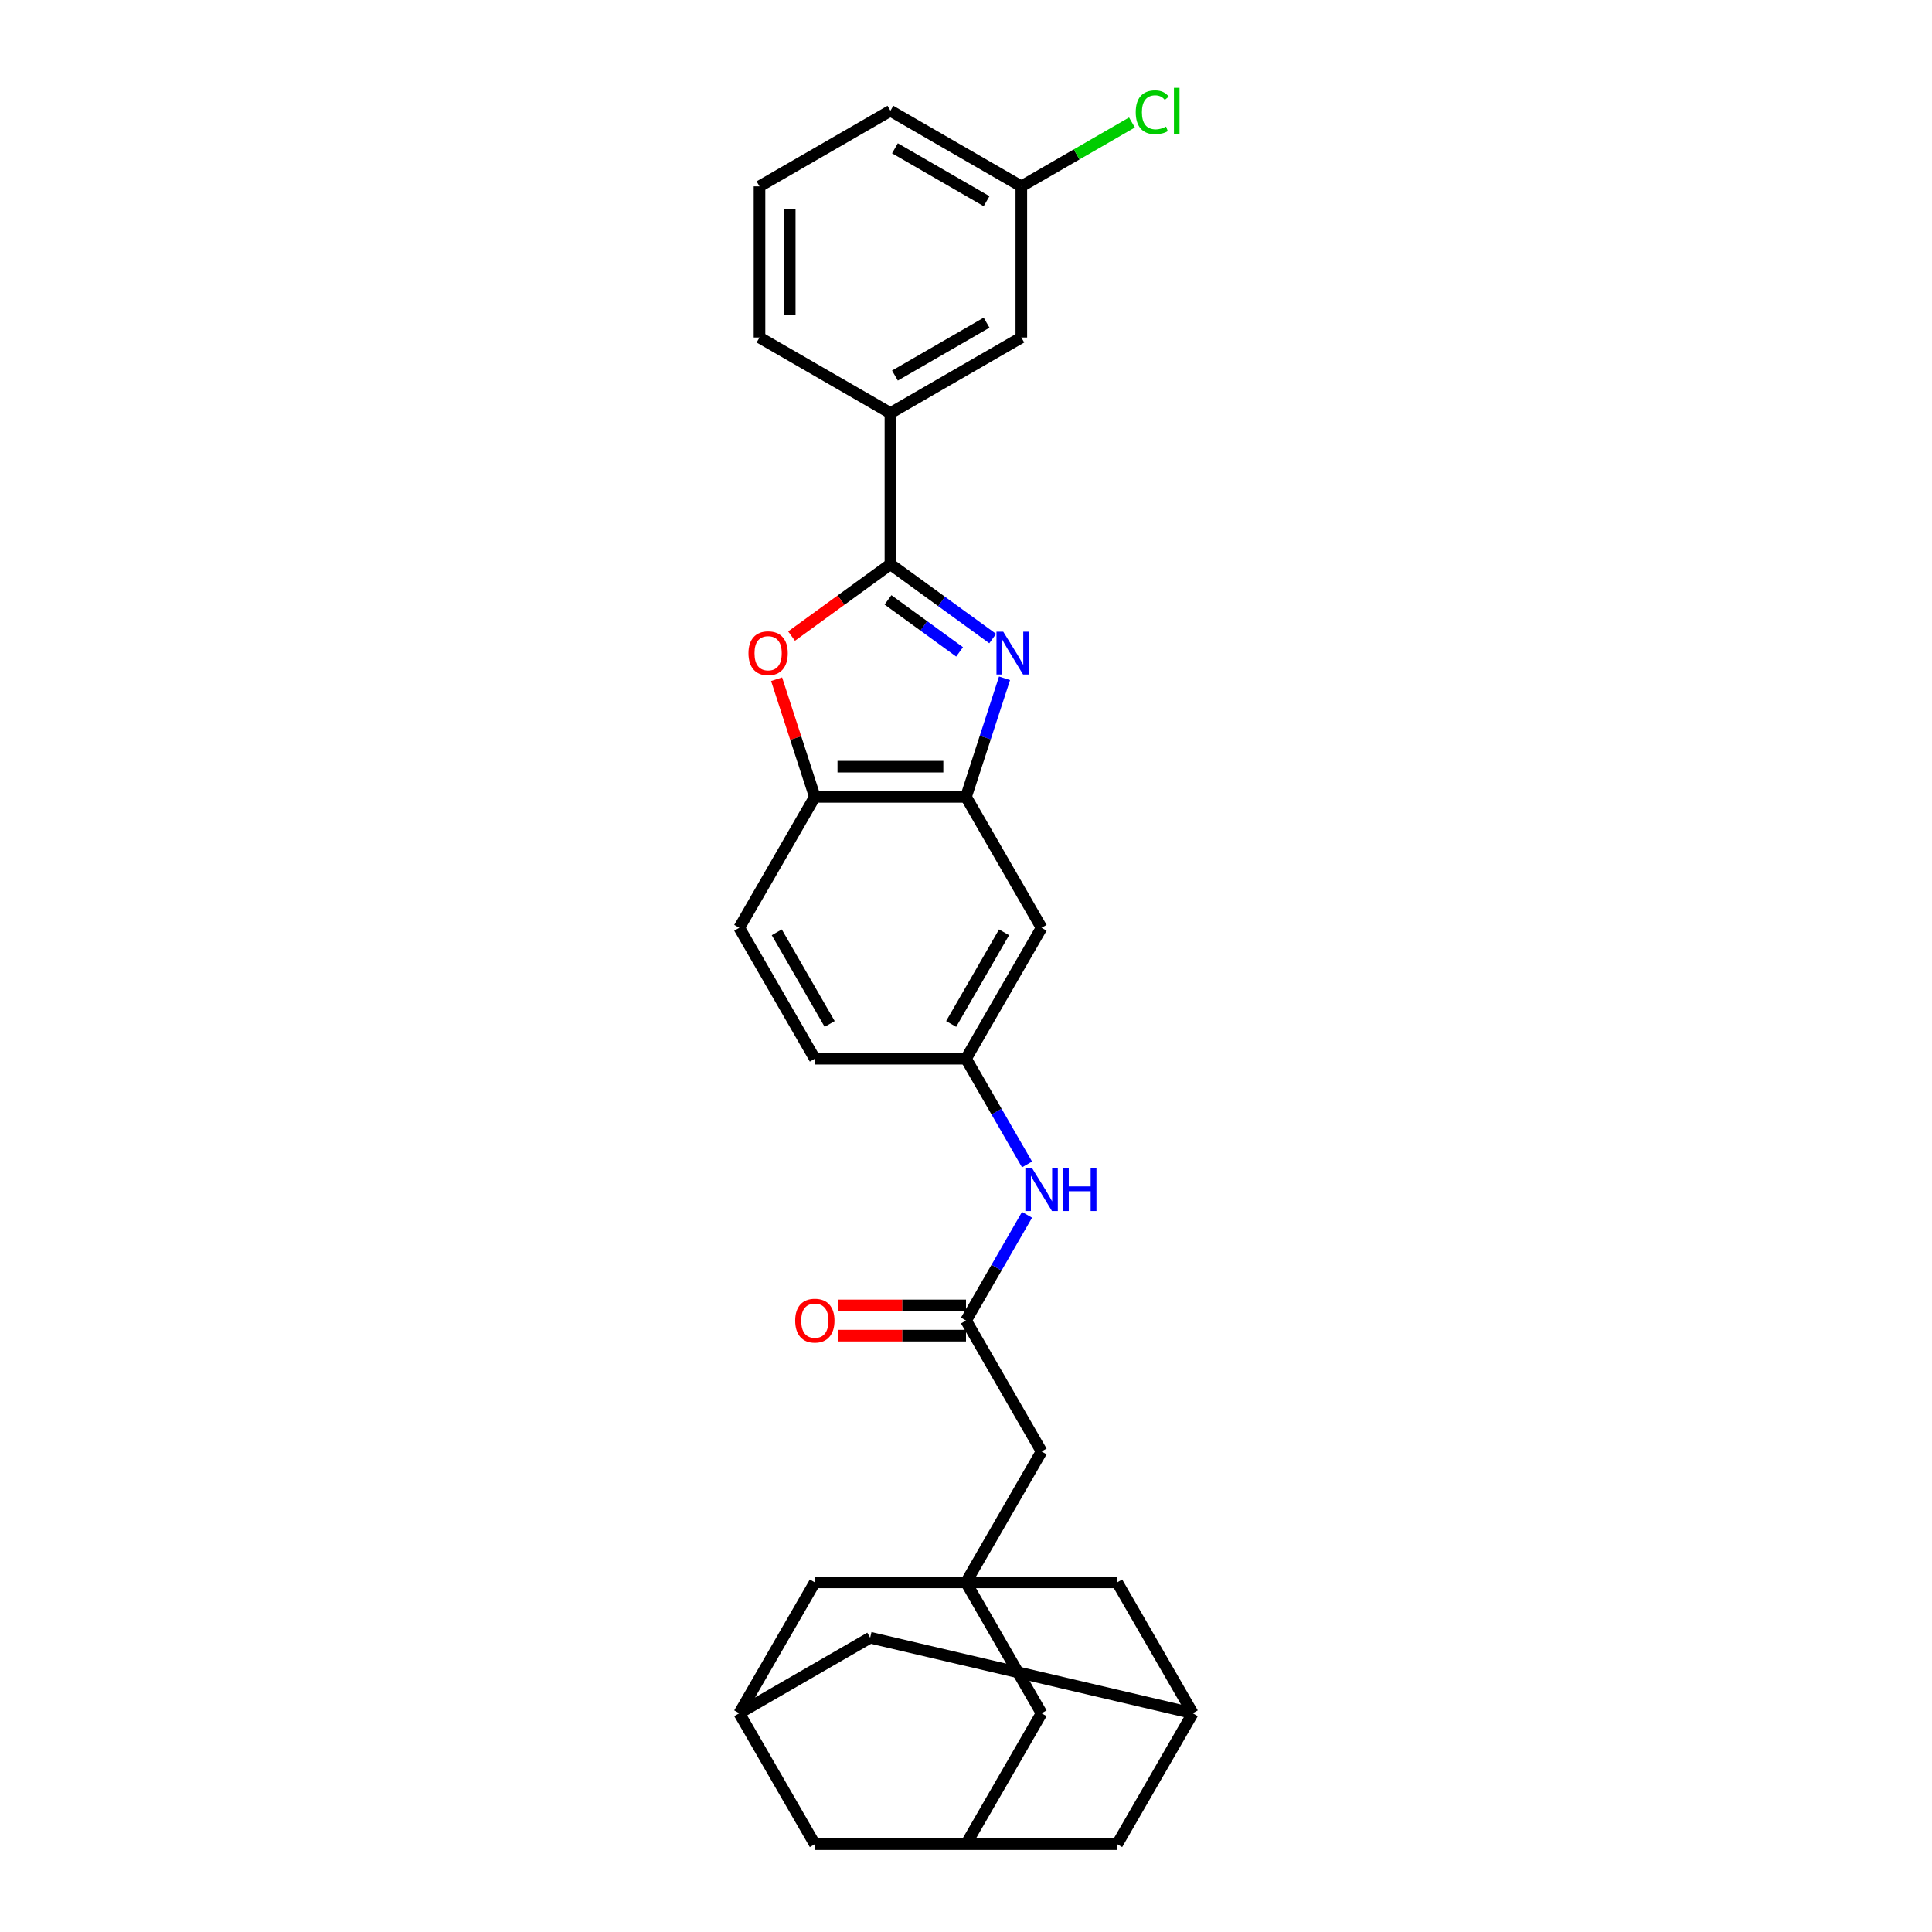 <?xml version='1.0' encoding='iso-8859-1'?>
<svg version='1.1' baseProfile='full'
              xmlns='http://www.w3.org/2000/svg'
                      xmlns:rdkit='http://www.rdkit.org/xml'
                      xmlns:xlink='http://www.w3.org/1999/xlink'
                  xml:space='preserve'
width='1000px' height='1000px' viewBox='0 0 1000 1000'>
<!-- END OF HEADER -->
<rect style='opacity:1.0;fill:#FFFFFF;stroke:none' width='1000' height='1000' x='0' y='0'> </rect>
<path class='bond-0' d='M 513.819,330.524 L 487.349,311.292' style='fill:none;fill-rule:evenodd;stroke:#0000FF;stroke-width:6px;stroke-linecap:butt;stroke-linejoin:miter;stroke-opacity:1' />
<path class='bond-0' d='M 487.349,311.292 L 460.879,292.06' style='fill:none;fill-rule:evenodd;stroke:#000000;stroke-width:6px;stroke-linecap:butt;stroke-linejoin:miter;stroke-opacity:1' />
<path class='bond-0' d='M 496.68,337.414 L 478.151,323.952' style='fill:none;fill-rule:evenodd;stroke:#0000FF;stroke-width:6px;stroke-linecap:butt;stroke-linejoin:miter;stroke-opacity:1' />
<path class='bond-0' d='M 478.151,323.952 L 459.622,310.49' style='fill:none;fill-rule:evenodd;stroke:#000000;stroke-width:6px;stroke-linecap:butt;stroke-linejoin:miter;stroke-opacity:1' />
<path class='bond-2' d='M 519.943,351.085 L 509.971,381.774' style='fill:none;fill-rule:evenodd;stroke:#0000FF;stroke-width:6px;stroke-linecap:butt;stroke-linejoin:miter;stroke-opacity:1' />
<path class='bond-2' d='M 509.971,381.774 L 500,412.463' style='fill:none;fill-rule:evenodd;stroke:#000000;stroke-width:6px;stroke-linecap:butt;stroke-linejoin:miter;stroke-opacity:1' />
<path class='bond-1' d='M 460.879,292.06 L 435.293,310.65' style='fill:none;fill-rule:evenodd;stroke:#000000;stroke-width:6px;stroke-linecap:butt;stroke-linejoin:miter;stroke-opacity:1' />
<path class='bond-1' d='M 435.293,310.65 L 409.706,329.239' style='fill:none;fill-rule:evenodd;stroke:#FF0000;stroke-width:6px;stroke-linecap:butt;stroke-linejoin:miter;stroke-opacity:1' />
<path class='bond-6' d='M 460.879,292.06 L 460.879,213.817' style='fill:none;fill-rule:evenodd;stroke:#000000;stroke-width:6px;stroke-linecap:butt;stroke-linejoin:miter;stroke-opacity:1' />
<path class='bond-29' d='M 401.967,351.555 L 411.862,382.009' style='fill:none;fill-rule:evenodd;stroke:#FF0000;stroke-width:6px;stroke-linecap:butt;stroke-linejoin:miter;stroke-opacity:1' />
<path class='bond-29' d='M 411.862,382.009 L 421.757,412.463' style='fill:none;fill-rule:evenodd;stroke:#000000;stroke-width:6px;stroke-linecap:butt;stroke-linejoin:miter;stroke-opacity:1' />
<path class='bond-4' d='M 500,412.463 L 421.757,412.463' style='fill:none;fill-rule:evenodd;stroke:#000000;stroke-width:6px;stroke-linecap:butt;stroke-linejoin:miter;stroke-opacity:1' />
<path class='bond-4' d='M 488.264,396.815 L 433.494,396.815' style='fill:none;fill-rule:evenodd;stroke:#000000;stroke-width:6px;stroke-linecap:butt;stroke-linejoin:miter;stroke-opacity:1' />
<path class='bond-7' d='M 500,412.463 L 539.121,480.224' style='fill:none;fill-rule:evenodd;stroke:#000000;stroke-width:6px;stroke-linecap:butt;stroke-linejoin:miter;stroke-opacity:1' />
<path class='bond-3' d='M 500,819.025 L 539.121,751.265' style='fill:none;fill-rule:evenodd;stroke:#000000;stroke-width:6px;stroke-linecap:butt;stroke-linejoin:miter;stroke-opacity:1' />
<path class='bond-14' d='M 500,819.025 L 539.121,886.785' style='fill:none;fill-rule:evenodd;stroke:#000000;stroke-width:6px;stroke-linecap:butt;stroke-linejoin:miter;stroke-opacity:1' />
<path class='bond-15' d='M 500,819.025 L 421.757,819.025' style='fill:none;fill-rule:evenodd;stroke:#000000;stroke-width:6px;stroke-linecap:butt;stroke-linejoin:miter;stroke-opacity:1' />
<path class='bond-16' d='M 500,819.025 L 578.243,819.025' style='fill:none;fill-rule:evenodd;stroke:#000000;stroke-width:6px;stroke-linecap:butt;stroke-linejoin:miter;stroke-opacity:1' />
<path class='bond-19' d='M 421.757,412.463 L 382.636,480.224' style='fill:none;fill-rule:evenodd;stroke:#000000;stroke-width:6px;stroke-linecap:butt;stroke-linejoin:miter;stroke-opacity:1' />
<path class='bond-5' d='M 500,683.504 L 515.798,656.142' style='fill:none;fill-rule:evenodd;stroke:#000000;stroke-width:6px;stroke-linecap:butt;stroke-linejoin:miter;stroke-opacity:1' />
<path class='bond-5' d='M 515.798,656.142 L 531.595,628.779' style='fill:none;fill-rule:evenodd;stroke:#0000FF;stroke-width:6px;stroke-linecap:butt;stroke-linejoin:miter;stroke-opacity:1' />
<path class='bond-13' d='M 500,683.504 L 539.121,751.265' style='fill:none;fill-rule:evenodd;stroke:#000000;stroke-width:6px;stroke-linecap:butt;stroke-linejoin:miter;stroke-opacity:1' />
<path class='bond-18' d='M 500,675.68 L 466.942,675.68' style='fill:none;fill-rule:evenodd;stroke:#000000;stroke-width:6px;stroke-linecap:butt;stroke-linejoin:miter;stroke-opacity:1' />
<path class='bond-18' d='M 466.942,675.68 L 433.885,675.68' style='fill:none;fill-rule:evenodd;stroke:#FF0000;stroke-width:6px;stroke-linecap:butt;stroke-linejoin:miter;stroke-opacity:1' />
<path class='bond-18' d='M 500,691.329 L 466.942,691.329' style='fill:none;fill-rule:evenodd;stroke:#000000;stroke-width:6px;stroke-linecap:butt;stroke-linejoin:miter;stroke-opacity:1' />
<path class='bond-18' d='M 466.942,691.329 L 433.885,691.329' style='fill:none;fill-rule:evenodd;stroke:#FF0000;stroke-width:6px;stroke-linecap:butt;stroke-linejoin:miter;stroke-opacity:1' />
<path class='bond-17' d='M 460.879,213.817 L 528.639,174.696' style='fill:none;fill-rule:evenodd;stroke:#000000;stroke-width:6px;stroke-linecap:butt;stroke-linejoin:miter;stroke-opacity:1' />
<path class='bond-17' d='M 463.218,194.397 L 510.651,167.012' style='fill:none;fill-rule:evenodd;stroke:#000000;stroke-width:6px;stroke-linecap:butt;stroke-linejoin:miter;stroke-opacity:1' />
<path class='bond-26' d='M 460.879,213.817 L 393.118,174.696' style='fill:none;fill-rule:evenodd;stroke:#000000;stroke-width:6px;stroke-linecap:butt;stroke-linejoin:miter;stroke-opacity:1' />
<path class='bond-12' d='M 539.121,480.224 L 500,547.984' style='fill:none;fill-rule:evenodd;stroke:#000000;stroke-width:6px;stroke-linecap:butt;stroke-linejoin:miter;stroke-opacity:1' />
<path class='bond-12' d='M 519.701,482.563 L 492.316,529.996' style='fill:none;fill-rule:evenodd;stroke:#000000;stroke-width:6px;stroke-linecap:butt;stroke-linejoin:miter;stroke-opacity:1' />
<path class='bond-8' d='M 531.595,602.709 L 515.798,575.346' style='fill:none;fill-rule:evenodd;stroke:#0000FF;stroke-width:6px;stroke-linecap:butt;stroke-linejoin:miter;stroke-opacity:1' />
<path class='bond-8' d='M 515.798,575.346 L 500,547.984' style='fill:none;fill-rule:evenodd;stroke:#000000;stroke-width:6px;stroke-linecap:butt;stroke-linejoin:miter;stroke-opacity:1' />
<path class='bond-9' d='M 617.364,886.785 L 578.243,819.025' style='fill:none;fill-rule:evenodd;stroke:#000000;stroke-width:6px;stroke-linecap:butt;stroke-linejoin:miter;stroke-opacity:1' />
<path class='bond-20' d='M 617.364,886.785 L 578.243,954.545' style='fill:none;fill-rule:evenodd;stroke:#000000;stroke-width:6px;stroke-linecap:butt;stroke-linejoin:miter;stroke-opacity:1' />
<path class='bond-21' d='M 617.364,886.785 L 450.396,847.664' style='fill:none;fill-rule:evenodd;stroke:#000000;stroke-width:6px;stroke-linecap:butt;stroke-linejoin:miter;stroke-opacity:1' />
<path class='bond-10' d='M 382.636,886.785 L 421.757,819.025' style='fill:none;fill-rule:evenodd;stroke:#000000;stroke-width:6px;stroke-linecap:butt;stroke-linejoin:miter;stroke-opacity:1' />
<path class='bond-22' d='M 382.636,886.785 L 421.757,954.545' style='fill:none;fill-rule:evenodd;stroke:#000000;stroke-width:6px;stroke-linecap:butt;stroke-linejoin:miter;stroke-opacity:1' />
<path class='bond-32' d='M 382.636,886.785 L 450.396,847.664' style='fill:none;fill-rule:evenodd;stroke:#000000;stroke-width:6px;stroke-linecap:butt;stroke-linejoin:miter;stroke-opacity:1' />
<path class='bond-11' d='M 500,954.545 L 539.121,886.785' style='fill:none;fill-rule:evenodd;stroke:#000000;stroke-width:6px;stroke-linecap:butt;stroke-linejoin:miter;stroke-opacity:1' />
<path class='bond-33' d='M 500,954.545 L 578.243,954.545' style='fill:none;fill-rule:evenodd;stroke:#000000;stroke-width:6px;stroke-linecap:butt;stroke-linejoin:miter;stroke-opacity:1' />
<path class='bond-34' d='M 500,954.545 L 421.757,954.545' style='fill:none;fill-rule:evenodd;stroke:#000000;stroke-width:6px;stroke-linecap:butt;stroke-linejoin:miter;stroke-opacity:1' />
<path class='bond-24' d='M 500,547.984 L 421.757,547.984' style='fill:none;fill-rule:evenodd;stroke:#000000;stroke-width:6px;stroke-linecap:butt;stroke-linejoin:miter;stroke-opacity:1' />
<path class='bond-23' d='M 528.639,174.696 L 528.639,96.453' style='fill:none;fill-rule:evenodd;stroke:#000000;stroke-width:6px;stroke-linecap:butt;stroke-linejoin:miter;stroke-opacity:1' />
<path class='bond-30' d='M 382.636,480.224 L 421.757,547.984' style='fill:none;fill-rule:evenodd;stroke:#000000;stroke-width:6px;stroke-linecap:butt;stroke-linejoin:miter;stroke-opacity:1' />
<path class='bond-30' d='M 402.056,482.563 L 429.441,529.996' style='fill:none;fill-rule:evenodd;stroke:#000000;stroke-width:6px;stroke-linecap:butt;stroke-linejoin:miter;stroke-opacity:1' />
<path class='bond-25' d='M 528.639,96.453 L 557.269,79.924' style='fill:none;fill-rule:evenodd;stroke:#000000;stroke-width:6px;stroke-linecap:butt;stroke-linejoin:miter;stroke-opacity:1' />
<path class='bond-25' d='M 557.269,79.924 L 585.899,63.394' style='fill:none;fill-rule:evenodd;stroke:#00CC00;stroke-width:6px;stroke-linecap:butt;stroke-linejoin:miter;stroke-opacity:1' />
<path class='bond-31' d='M 528.639,96.453 L 460.879,57.332' style='fill:none;fill-rule:evenodd;stroke:#000000;stroke-width:6px;stroke-linecap:butt;stroke-linejoin:miter;stroke-opacity:1' />
<path class='bond-31' d='M 510.651,104.137 L 463.218,76.752' style='fill:none;fill-rule:evenodd;stroke:#000000;stroke-width:6px;stroke-linecap:butt;stroke-linejoin:miter;stroke-opacity:1' />
<path class='bond-27' d='M 393.118,174.696 L 393.118,96.453' style='fill:none;fill-rule:evenodd;stroke:#000000;stroke-width:6px;stroke-linecap:butt;stroke-linejoin:miter;stroke-opacity:1' />
<path class='bond-27' d='M 408.767,162.96 L 408.767,108.19' style='fill:none;fill-rule:evenodd;stroke:#000000;stroke-width:6px;stroke-linecap:butt;stroke-linejoin:miter;stroke-opacity:1' />
<path class='bond-28' d='M 393.118,96.453 L 460.879,57.332' style='fill:none;fill-rule:evenodd;stroke:#000000;stroke-width:6px;stroke-linecap:butt;stroke-linejoin:miter;stroke-opacity:1' />
<path  class='atom-0' d='M 519.28 326.971
L 526.541 338.707
Q 527.261 339.865, 528.419 341.962
Q 529.577 344.059, 529.64 344.184
L 529.64 326.971
L 532.582 326.971
L 532.582 349.129
L 529.546 349.129
L 521.753 336.298
Q 520.845 334.795, 519.875 333.074
Q 518.936 331.353, 518.654 330.821
L 518.654 349.129
L 515.775 349.129
L 515.775 326.971
L 519.28 326.971
' fill='#0000FF'/>
<path  class='atom-2' d='M 387.407 338.113
Q 387.407 332.792, 390.036 329.819
Q 392.665 326.846, 397.579 326.846
Q 402.492 326.846, 405.121 329.819
Q 407.75 332.792, 407.75 338.113
Q 407.75 343.496, 405.09 346.563
Q 402.43 349.599, 397.579 349.599
Q 392.697 349.599, 390.036 346.563
Q 387.407 343.527, 387.407 338.113
M 397.579 347.095
Q 400.959 347.095, 402.774 344.842
Q 404.621 342.557, 404.621 338.113
Q 404.621 333.762, 402.774 331.572
Q 400.959 329.35, 397.579 329.35
Q 394.199 329.35, 392.352 331.54
Q 390.537 333.731, 390.537 338.113
Q 390.537 342.588, 392.352 344.842
Q 394.199 347.095, 397.579 347.095
' fill='#FF0000'/>
<path  class='atom-9' d='M 534.223 604.665
L 541.484 616.401
Q 542.204 617.559, 543.362 619.656
Q 544.52 621.753, 544.583 621.878
L 544.583 604.665
L 547.525 604.665
L 547.525 626.823
L 544.489 626.823
L 536.696 613.992
Q 535.788 612.489, 534.818 610.768
Q 533.879 609.047, 533.597 608.515
L 533.597 626.823
L 530.718 626.823
L 530.718 604.665
L 534.223 604.665
' fill='#0000FF'/>
<path  class='atom-9' d='M 550.185 604.665
L 553.189 604.665
L 553.189 614.085
L 564.519 614.085
L 564.519 604.665
L 567.524 604.665
L 567.524 626.823
L 564.519 626.823
L 564.519 616.589
L 553.189 616.589
L 553.189 626.823
L 550.185 626.823
L 550.185 604.665
' fill='#0000FF'/>
<path  class='atom-19' d='M 411.586 683.567
Q 411.586 678.247, 414.215 675.273
Q 416.844 672.3, 421.757 672.3
Q 426.671 672.3, 429.3 675.273
Q 431.929 678.247, 431.929 683.567
Q 431.929 688.95, 429.269 692.017
Q 426.608 695.053, 421.757 695.053
Q 416.875 695.053, 414.215 692.017
Q 411.586 688.981, 411.586 683.567
M 421.757 692.549
Q 425.137 692.549, 426.953 690.296
Q 428.799 688.011, 428.799 683.567
Q 428.799 679.217, 426.953 677.026
Q 425.137 674.804, 421.757 674.804
Q 418.377 674.804, 416.531 676.995
Q 414.715 679.185, 414.715 683.567
Q 414.715 688.043, 416.531 690.296
Q 418.377 692.549, 421.757 692.549
' fill='#FF0000'/>
<path  class='atom-26' d='M 587.855 58.099
Q 587.855 52.59, 590.421 49.711
Q 593.019 46.8, 597.933 46.8
Q 602.502 46.8, 604.943 50.024
L 602.878 51.714
Q 601.094 49.367, 597.933 49.367
Q 594.584 49.367, 592.8 51.62
Q 591.047 53.842, 591.047 58.099
Q 591.047 62.48, 592.863 64.734
Q 594.709 66.987, 598.277 66.987
Q 600.718 66.987, 603.566 65.516
L 604.442 67.863
Q 603.284 68.614, 601.532 69.053
Q 599.779 69.491, 597.839 69.491
Q 593.019 69.491, 590.421 66.549
Q 587.855 63.607, 587.855 58.099
' fill='#00CC00'/>
<path  class='atom-26' d='M 607.635 45.455
L 610.514 45.455
L 610.514 69.209
L 607.635 69.209
L 607.635 45.455
' fill='#00CC00'/>
</svg>

